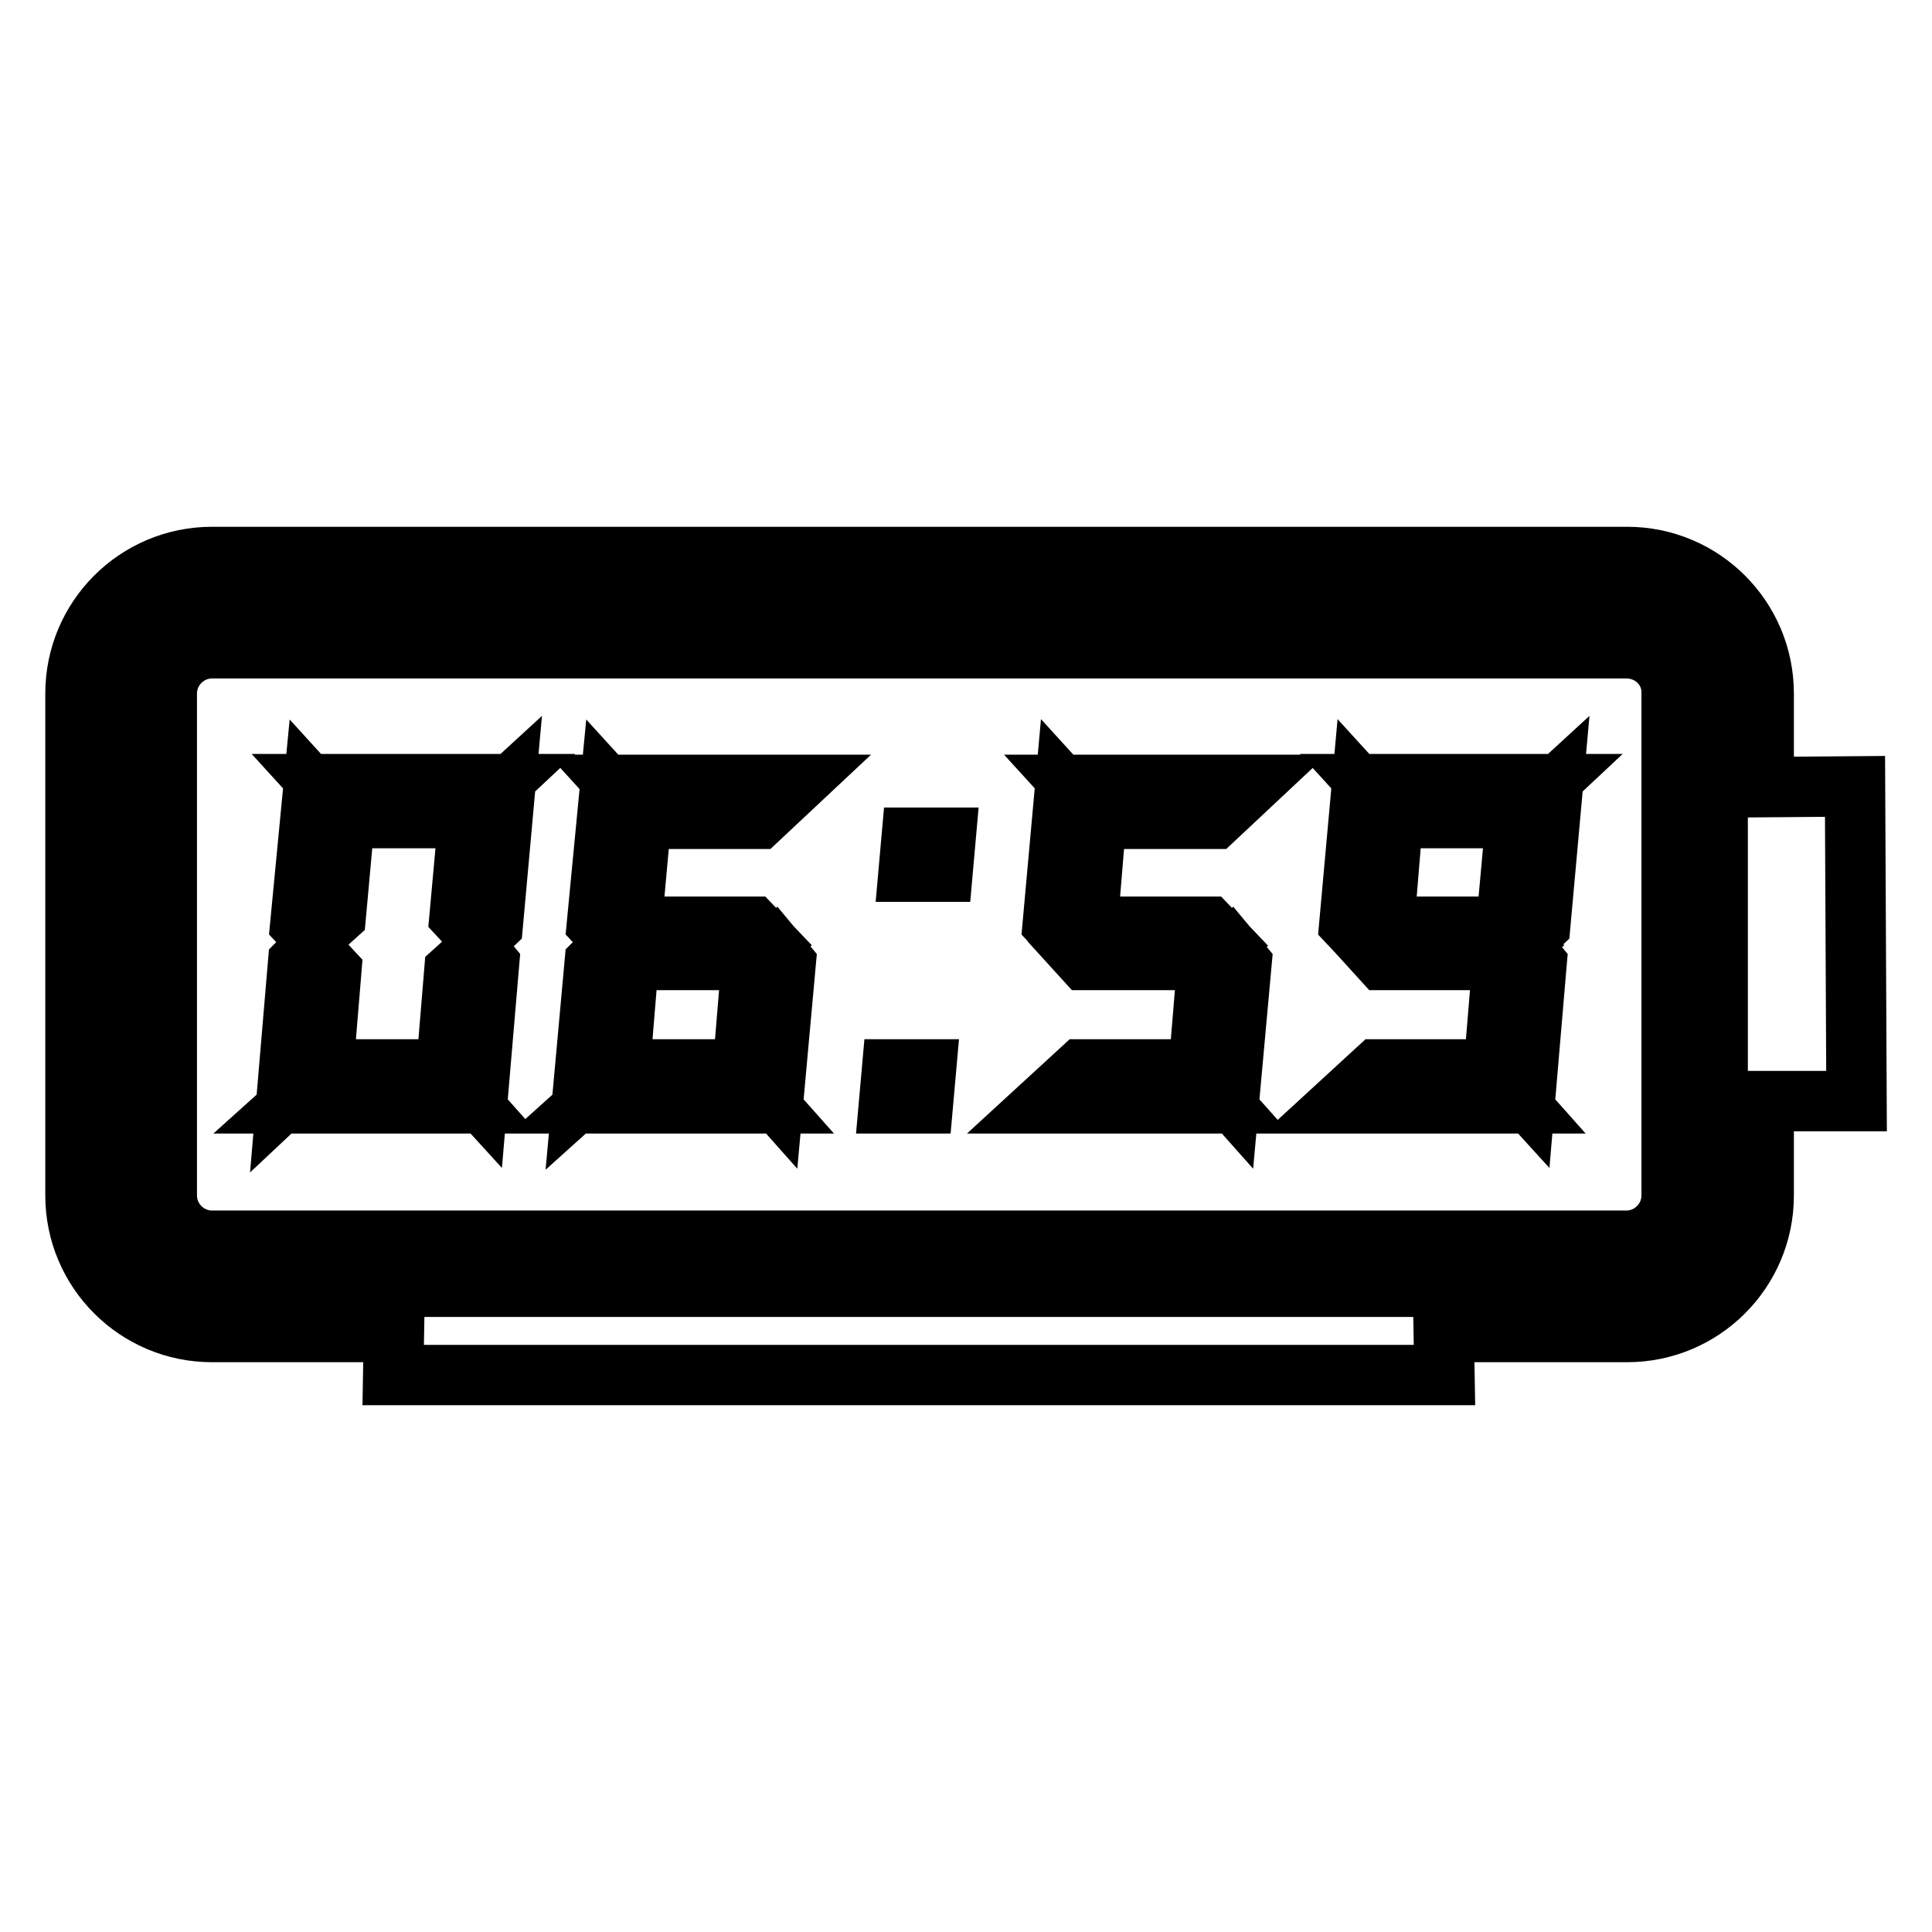 <?xml version="1.0" encoding="utf-8"?>
<!-- Svg Vector Icons : http://www.onlinewebfonts.com/icon -->
<!DOCTYPE svg PUBLIC "-//W3C//DTD SVG 1.1//EN" "http://www.w3.org/Graphics/SVG/1.1/DTD/svg11.dtd">
<svg version="1.1" xmlns="http://www.w3.org/2000/svg" xmlns:xlink="http://www.w3.org/1999/xlink" x="0px" y="0px" viewBox="0 0 256 256" enable-background="new 0 0 256 256" xml:space="preserve">
<g><g><g><path stroke-width="8" fill-opacity="0" stroke="#000000"  d="M245.8,104.2l-12.1,0.1V91.9c0-10-8.1-18.1-18.1-18.1H28.1c-10,0-18.1,8.1-18.1,18.1v66.5c0,10,8.1,18.1,18.1,18.1h24.1l-0.1,5.7h139.3l-0.1-5.7h24.3c10,0,18.1-8.1,18.1-18.1v-12.5H246L245.8,104.2z M227.6,158.4c0,6.7-5.4,12.1-12.1,12.1H28.1c-6.7,0-12.1-5.4-12.1-12.1V91.9c0-6.7,5.4-12.1,12.1-12.1h187.4c6.7,0,12.1,5.4,12.1,12.1V158.4z M215.5,85.9H28.1c-3.3,0-6,2.7-6,6v66.5c0,3.3,2.7,6,6,6h187.4c3.3,0,6-2.7,6-6V91.9C221.6,88.6,218.9,85.9,215.5,85.9z M204.9,103.9l-4.8,4.5h-14.7l-4.1-4.5H204.9z M199.4,122.8l2.1,2.2l-2.5,2.2h-15.8l-2-2.2l2.4-2.2H199.4z M180.4,104.7l4.1,4.5l-1,12.1l-3.1,2.8l-1.6-1.7L180.4,104.7z M141.1,104.7l4.1,4.5l-1,12.1l-3.1,2.8l-1.6-1.7L141.1,104.7z M160.1,122.8l2.1,2.2l-2.6,2.2h-15.8l-2-2.2l2.4-2.2H160.1L160.1,122.8z M80.8,104.7l4.1,4.5l-1.1,12.1l-3.1,2.8l-1.6-1.7L80.8,104.7z M99.7,122.8l2.1,2.2l-2.5,2.2H83.5l-2-2.2l2.4-2.2H99.7z M66.1,103.9l-4.8,4.5H46.5l-4.1-4.5H66.1z M41.5,104.7l4.1,4.5l-1.1,12.1l-3.1,2.8l-1.6-1.7L41.5,104.7z M39.5,127.6l1.8-1.8l2.6,2.8l-1,12.1l-4.9,4.6L39.5,127.6L39.5,127.6z M38.7,146.2l5-4.5h14.7l4,4.5H38.7z M63.3,145.3l-4.1-4.5l1-12.1l3.1-2.8l1.5,1.8L63.3,145.3z M65.3,122.5l-1.8,1.7l-2.6-2.8l1.1-12.1l4.9-4.5L65.3,122.5z M78.8,127.6l1.8-1.8l2.6,2.8l-1,12.1l-5,4.5L78.8,127.6L78.8,127.6z M77.9,146.2l5-4.5h14.7l4,4.5H77.9z M102.5,145.3l-4-4.5l1-12.1l3.1-2.8l1.5,1.8L102.5,145.3z M100.5,108.5H85.8l-4.1-4.5h23.6L100.5,108.5z M122.3,146.2h-4.5l0.4-4.5h4.5L122.3,146.2z M124.9,115.5h-4.5l0.4-4.5h4.5L124.9,115.5z M138.4,146.2l4.9-4.5H158l4,4.5H138.4z M162.9,145.3l-4-4.5l1-12.1l3.1-2.8l1.5,1.8L162.9,145.3L162.9,145.3z M160.9,108.5h-14.7l-4.1-4.5h23.6L160.9,108.5z M177.6,146.2l4.9-4.5h14.7l4,4.5H177.6z M202.1,145.3l-4.1-4.5l1-12.1l3.1-2.8l1.5,1.8L202.1,145.3z M204.1,122.5l-1.8,1.7l-2.6-2.8l1.1-12.1l4.9-4.5L204.1,122.5z"/></g></g></g>
</svg>